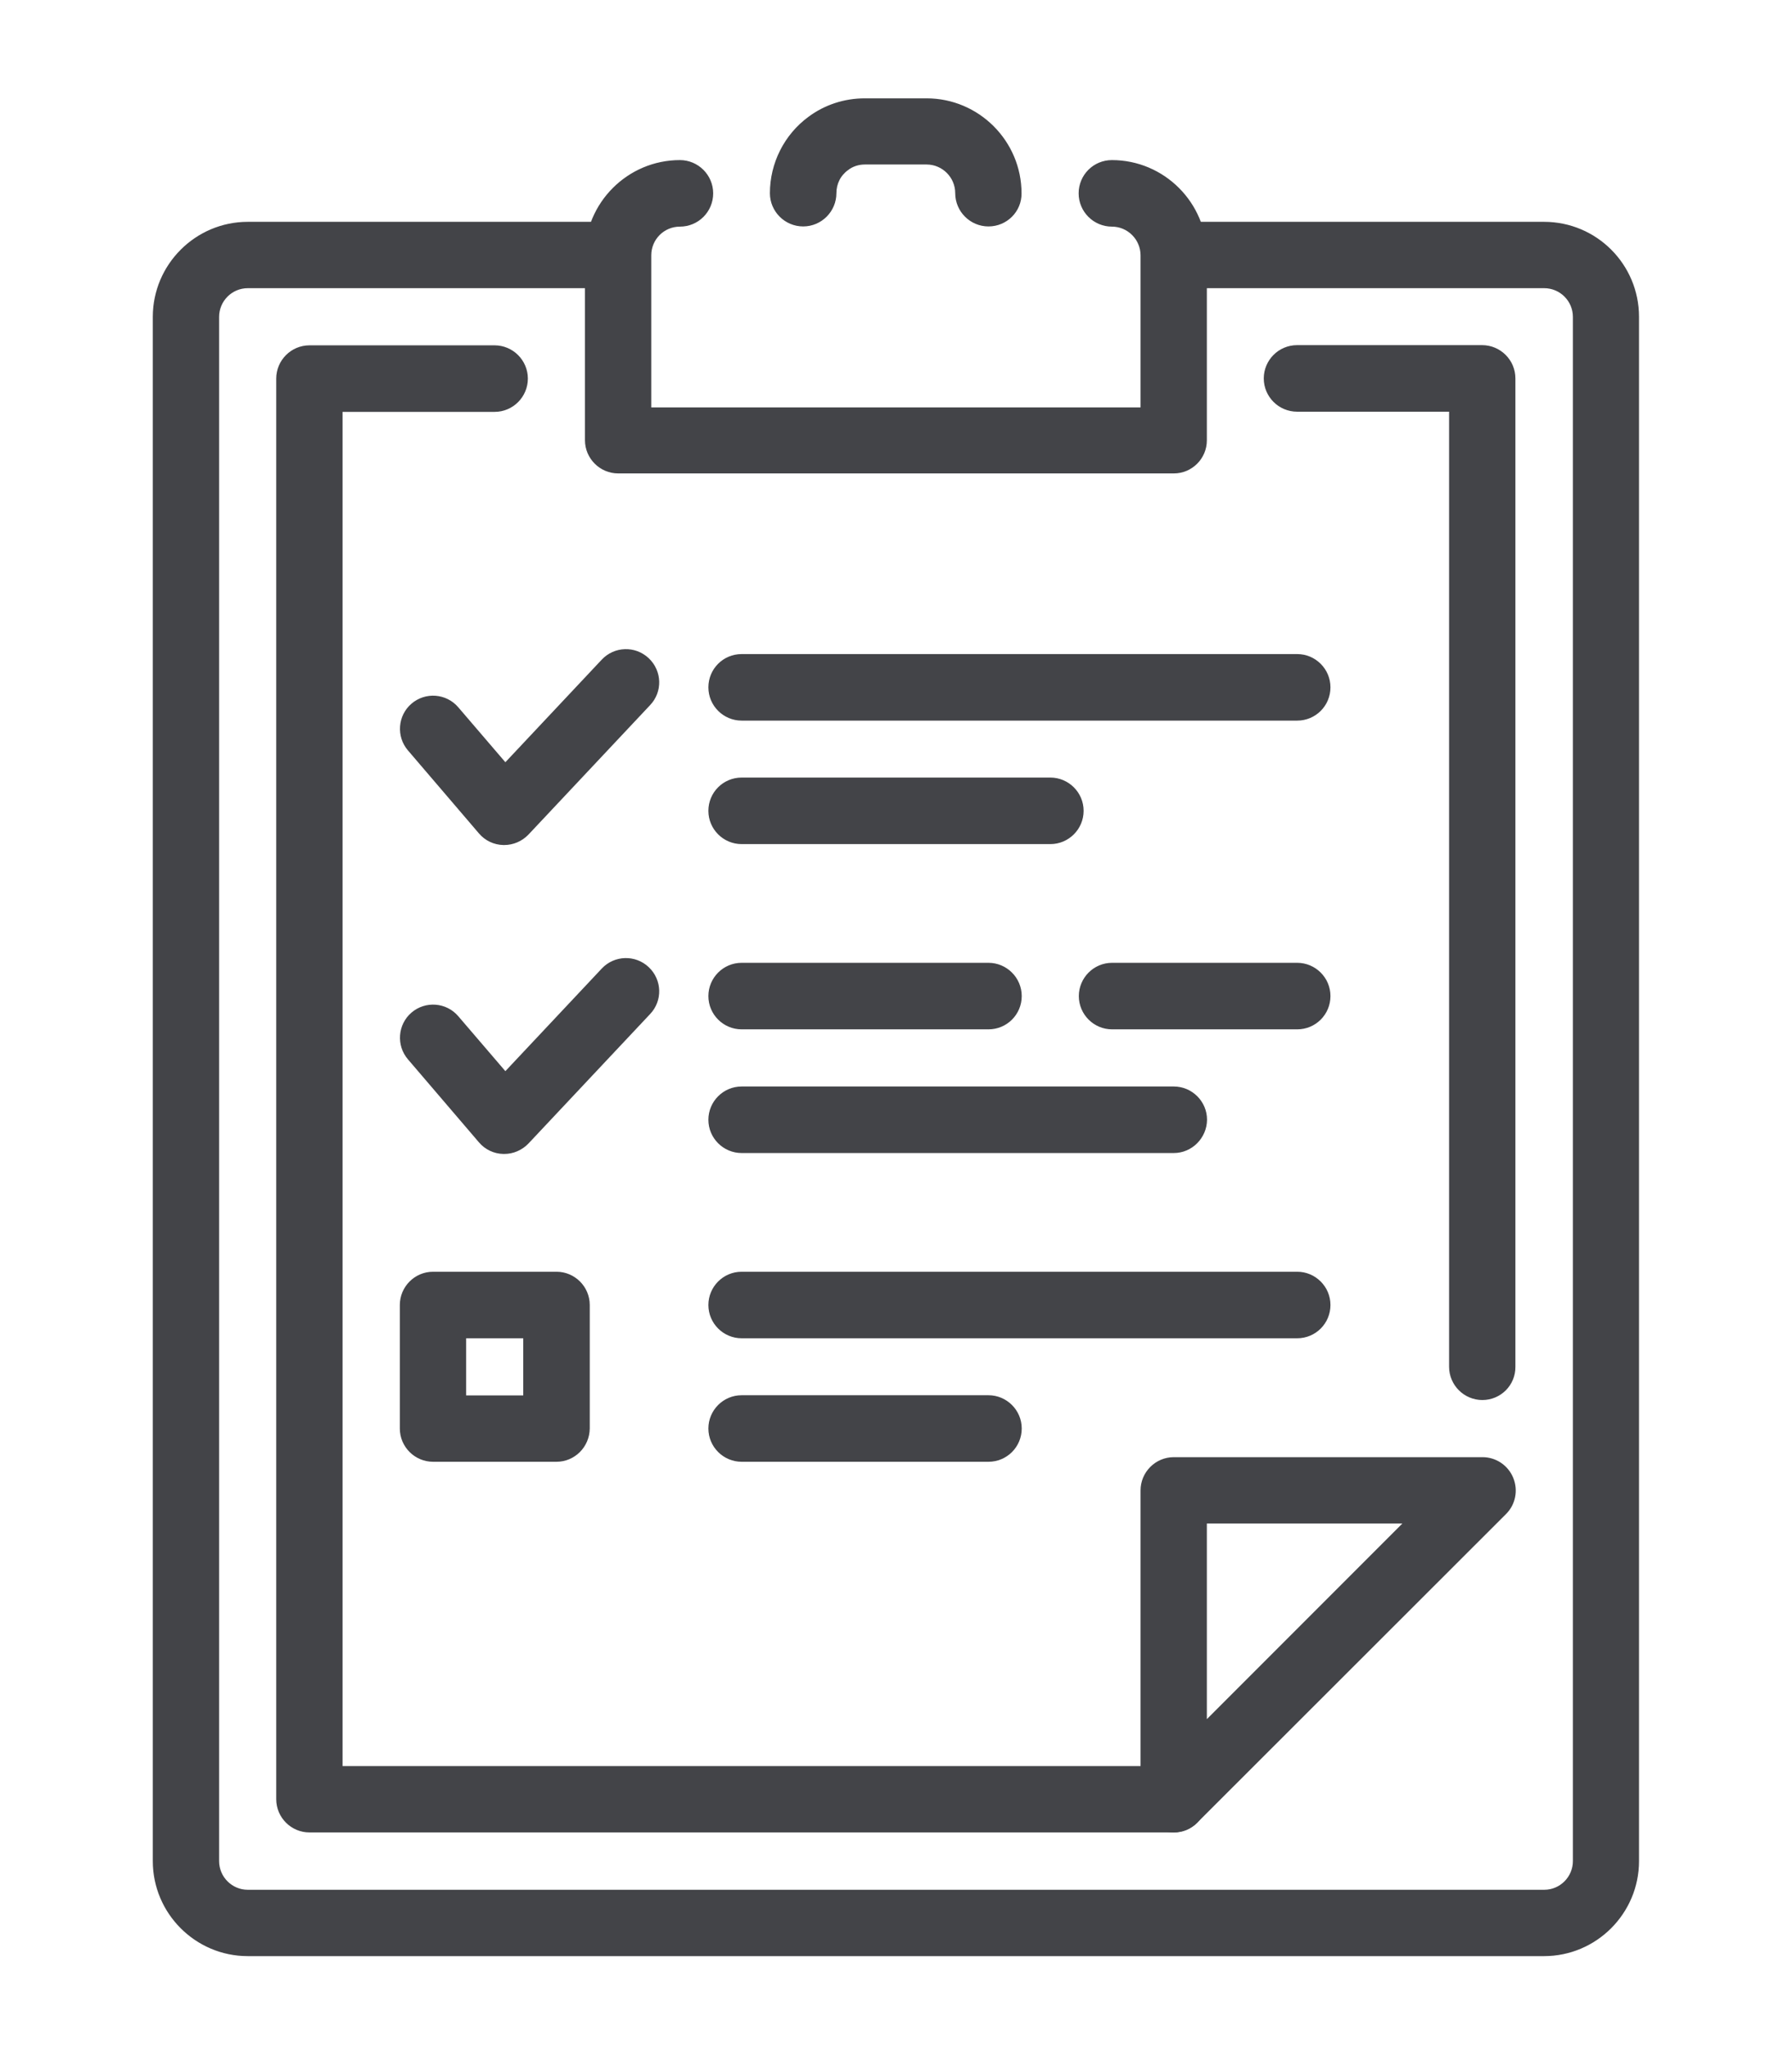 <?xml version="1.0" encoding="utf-8"?>
<!-- Generator: Adobe Illustrator 25.2.0, SVG Export Plug-In . SVG Version: 6.00 Build 0)  -->
<svg version="1.1" id="Layer_1" xmlns="http://www.w3.org/2000/svg" xmlns:xlink="http://www.w3.org/1999/xlink" x="0px" y="0px"
	 viewBox="0 0 97.28 111.06" style="enable-background:new 0 0 97.28 111.06;" xml:space="preserve">
<style type="text/css">
	.st0{fill:#434448;stroke:#434448;stroke-width:0.25;stroke-miterlimit:10;}
</style>
<g id="clipboard">
	<g>
		<g>
			<g>
				<path class="st0" d="M83.82,12.16H63.86v3.35h19.97c0.92,0,1.68,0.75,1.68,1.68v83.78c0,0.92-0.75,1.68-1.68,1.68H13.45
					c-0.92,0-1.68-0.75-1.68-1.68V17.19c0-0.92,0.75-1.68,1.68-1.68h20.11v-3.35H13.45c-2.77,0-5.03,2.26-5.03,5.03v83.78
					c0,2.77,2.26,5.03,5.03,5.03h70.37c2.77,0,5.03-2.26,5.03-5.03V17.19C88.85,14.41,86.6,12.16,83.82,12.16z"/>
			</g>
		</g>
		<g>
			<path class="st0" d="M80.47,75.83c-0.92,0-1.68-0.75-1.68-1.68V22.21h-8.38c-0.92,0-1.68-0.75-1.68-1.68
				c0-0.92,0.75-1.68,1.68-1.68h10.05c0.92,0,1.68,0.75,1.68,1.68v53.62C82.15,75.08,81.4,75.83,80.47,75.83z"/>
		</g>
		<g>
			<path class="st0" d="M63.72,99.29H16.8c-0.92,0-1.68-0.75-1.68-1.68V20.54c0-0.92,0.75-1.68,1.68-1.68h10.05
				c0.92,0,1.68,0.75,1.68,1.68c0,0.92-0.75,1.68-1.68,1.68h-8.38v73.72h45.24c0.92,0,1.68,0.75,1.68,1.68S64.64,99.29,63.72,99.29z
				"/>
		</g>
		<g>
			<path class="st0" d="M63.72,99.29c-0.21,0-0.43-0.04-0.64-0.13c-0.63-0.26-1.04-0.87-1.04-1.55V80.86c0-0.92,0.75-1.68,1.68-1.68
				h16.76c0.68,0,1.29,0.41,1.55,1.04c0.26,0.63,0.12,1.35-0.36,1.83L64.9,98.8C64.58,99.12,64.15,99.29,63.72,99.29z M65.39,82.53
				v11.04l11.04-11.04H65.39z"/>
		</g>
		<g id="customer_survey_questionnaire_2_">
			<g>
				<g>
					<path class="st0" d="M27.37,62.48c-0.01,0-0.02,0-0.04,0c-0.48-0.01-0.92-0.22-1.23-0.58l-3.86-4.51
						c-0.6-0.7-0.52-1.76,0.18-2.36c0.7-0.6,1.76-0.52,2.36,0.18l2.65,3.09l5.33-5.67c0.63-0.67,1.69-0.71,2.37-0.07
						c0.68,0.64,0.71,1.7,0.07,2.37l-6.61,7.03C28.27,62.29,27.83,62.48,27.37,62.48z"/>
				</g>
			</g>
			<g>
				<g>
					<path class="st0" d="M27.37,45.72c-0.01,0-0.02,0-0.04,0c-0.48-0.01-0.92-0.22-1.23-0.58l-3.86-4.51
						c-0.6-0.7-0.52-1.76,0.18-2.36c0.7-0.6,1.76-0.52,2.36,0.18l2.65,3.09l5.33-5.67c0.63-0.67,1.69-0.71,2.37-0.07
						s0.71,1.7,0.07,2.37l-6.61,7.03C28.27,45.53,27.83,45.72,27.37,45.72z"/>
				</g>
			</g>
			<g>
				<g>
					<path class="st0" d="M53.66,79.18h-13.4c-0.92,0-1.68-0.75-1.68-1.68c0-0.92,0.75-1.68,1.68-1.68h13.4
						c0.92,0,1.68,0.75,1.68,1.68C55.34,78.43,54.59,79.18,53.66,79.18z"/>
				</g>
			</g>
			<g>
				<g>
					<path class="st0" d="M70.42,72.48H40.26c-0.92,0-1.68-0.75-1.68-1.68c0-0.92,0.75-1.68,1.68-1.68h30.16
						c0.92,0,1.68,0.75,1.68,1.68C72.1,71.73,71.35,72.48,70.42,72.48z"/>
				</g>
			</g>
			<g>
				<g>
					<path class="st0" d="M70.42,55.72H60.37c-0.92,0-1.68-0.75-1.68-1.68c0-0.92,0.75-1.68,1.68-1.68h10.05
						c0.92,0,1.68,0.75,1.68,1.68C72.1,54.97,71.35,55.72,70.42,55.72z"/>
				</g>
			</g>
			<g>
				<g>
					<path class="st0" d="M63.72,62.43H40.26c-0.92,0-1.68-0.75-1.68-1.68c0-0.92,0.75-1.68,1.68-1.68h23.46
						c0.92,0,1.68,0.75,1.68,1.68C65.39,61.67,64.64,62.43,63.72,62.43z"/>
				</g>
			</g>
			<g>
				<g>
					<path class="st0" d="M53.66,55.72h-13.4c-0.92,0-1.68-0.75-1.68-1.68c0-0.92,0.75-1.68,1.68-1.68h13.4
						c0.92,0,1.68,0.75,1.68,1.68C55.34,54.97,54.59,55.72,53.66,55.72z"/>
				</g>
			</g>
			<g>
				<g>
					<path class="st0" d="M70.42,38.97H40.26c-0.92,0-1.68-0.75-1.68-1.68s0.75-1.68,1.68-1.68h30.16c0.92,0,1.68,0.75,1.68,1.68
						S71.35,38.97,70.42,38.97z"/>
				</g>
			</g>
			<g>
				<g>
					<path class="st0" d="M57.02,45.67H40.26c-0.92,0-1.68-0.75-1.68-1.68s0.75-1.68,1.68-1.68h16.76c0.92,0,1.68,0.75,1.68,1.68
						S57.94,45.67,57.02,45.67z"/>
				</g>
			</g>
			<g>
				<g>
					<path class="st0" d="M30.21,79.18h-6.7c-0.92,0-1.68-0.75-1.68-1.68v-6.7c0-0.92,0.75-1.68,1.68-1.68h6.7
						c0.92,0,1.68,0.75,1.68,1.68v6.7C31.88,78.43,31.13,79.18,30.21,79.18z M25.18,75.83h3.35v-3.35h-3.35V75.83z"/>
				</g>
			</g>
		</g>
	</g>
	<g>
		<path class="st0" d="M63.72,25.56H33.56c-0.92,0-1.68-0.75-1.68-1.68V13.84c0-2.77,2.26-5.03,5.03-5.03
			c0.92,0,1.68,0.75,1.68,1.68s-0.75,1.68-1.68,1.68s-1.68,0.75-1.68,1.68v8.38h26.81v-8.38c0-0.92-0.75-1.68-1.68-1.68
			c-0.92,0-1.68-0.75-1.68-1.68s0.75-1.68,1.68-1.68c2.77,0,5.03,2.26,5.03,5.03v10.05C65.39,24.81,64.64,25.56,63.72,25.56z"/>
	</g>
	<g>
		<path class="st0" d="M53.66,12.16c-0.92,0-1.68-0.75-1.68-1.68c0-0.92-0.75-1.68-1.68-1.68h-3.35c-0.36,0-0.71,0.11-0.99,0.33
			c-0.44,0.32-0.68,0.81-0.68,1.35c0,0.92-0.75,1.68-1.68,1.68c-0.92,0-1.68-0.75-1.68-1.68c0-1.59,0.76-3.1,2.04-4.04
			c0.86-0.64,1.9-0.98,2.99-0.98h3.35c2.77,0,5.03,2.26,5.03,5.03C55.34,11.41,54.59,12.16,53.66,12.16z"/>
	</g>
</g>
</svg>

